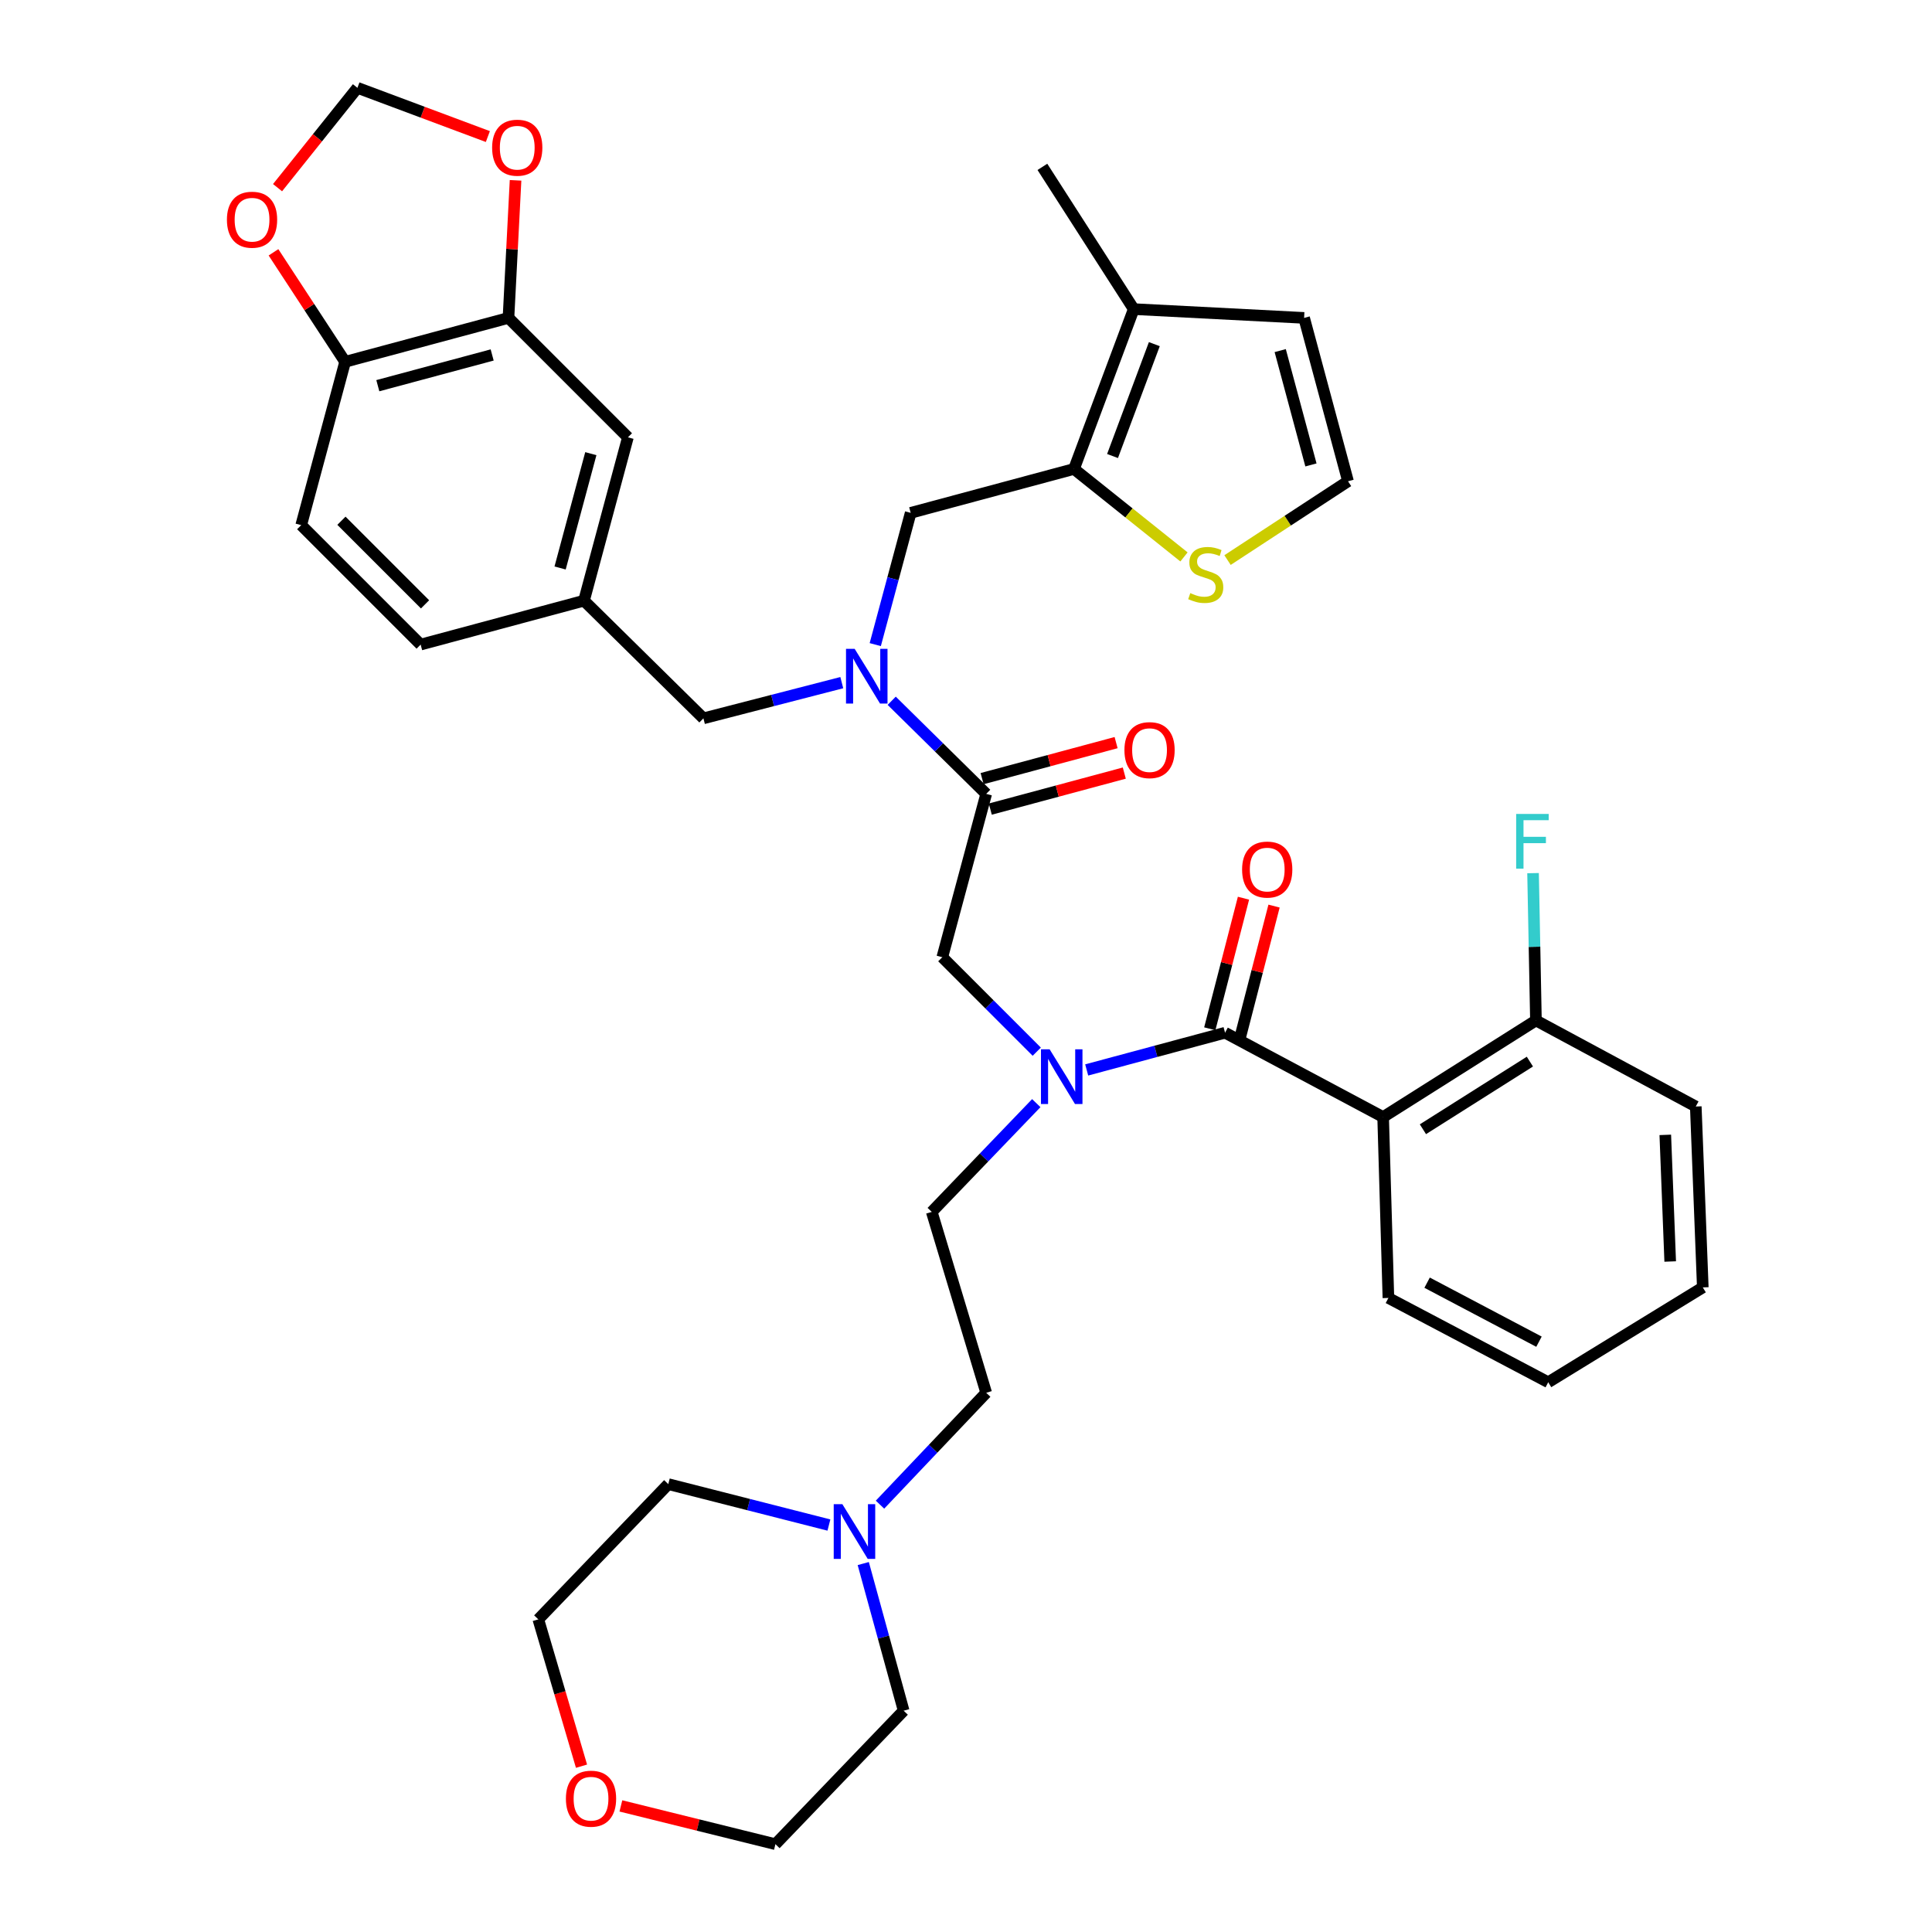 <?xml version='1.0' encoding='iso-8859-1'?>
<svg version='1.1' baseProfile='full'
              xmlns='http://www.w3.org/2000/svg'
                      xmlns:rdkit='http://www.rdkit.org/xml'
                      xmlns:xlink='http://www.w3.org/1999/xlink'
                  xml:space='preserve'
width='1000px' height='1000px' viewBox='0 0 1000 1000'>
<!-- END OF HEADER -->
<rect style='opacity:1.0;fill:#FFFFFF;stroke:none' width='1000' height='1000' x='0' y='0'> </rect>
<path class='bond-0' d='M 715.907,578.185 L 794.999,528.179' style='fill:none;fill-rule:evenodd;stroke:#000000;stroke-width:6px;stroke-linecap:butt;stroke-linejoin:miter;stroke-opacity:1' />
<path class='bond-0' d='M 736.5,584.492 L 791.865,549.488' style='fill:none;fill-rule:evenodd;stroke:#000000;stroke-width:6px;stroke-linecap:butt;stroke-linejoin:miter;stroke-opacity:1' />
<path class='bond-1' d='M 715.907,578.185 L 718.638,671.817' style='fill:none;fill-rule:evenodd;stroke:#000000;stroke-width:6px;stroke-linecap:butt;stroke-linejoin:miter;stroke-opacity:1' />
<path class='bond-2' d='M 715.907,578.185 L 634.091,534.541' style='fill:none;fill-rule:evenodd;stroke:#000000;stroke-width:6px;stroke-linecap:butt;stroke-linejoin:miter;stroke-opacity:1' />
<path class='bond-3' d='M 536.618,544.348 L 512.175,519.901' style='fill:none;fill-rule:evenodd;stroke:#0000FF;stroke-width:6px;stroke-linecap:butt;stroke-linejoin:miter;stroke-opacity:1' />
<path class='bond-3' d='M 512.175,519.901 L 487.731,495.453' style='fill:none;fill-rule:evenodd;stroke:#000000;stroke-width:6px;stroke-linecap:butt;stroke-linejoin:miter;stroke-opacity:1' />
<path class='bond-4' d='M 562.473,553.799 L 598.282,544.17' style='fill:none;fill-rule:evenodd;stroke:#0000FF;stroke-width:6px;stroke-linecap:butt;stroke-linejoin:miter;stroke-opacity:1' />
<path class='bond-4' d='M 598.282,544.17 L 634.091,534.541' style='fill:none;fill-rule:evenodd;stroke:#000000;stroke-width:6px;stroke-linecap:butt;stroke-linejoin:miter;stroke-opacity:1' />
<path class='bond-5' d='M 536.377,570.977 L 509.327,599.126' style='fill:none;fill-rule:evenodd;stroke:#0000FF;stroke-width:6px;stroke-linecap:butt;stroke-linejoin:miter;stroke-opacity:1' />
<path class='bond-5' d='M 509.327,599.126 L 482.277,627.275' style='fill:none;fill-rule:evenodd;stroke:#000000;stroke-width:6px;stroke-linecap:butt;stroke-linejoin:miter;stroke-opacity:1' />
<path class='bond-6' d='M 642,536.582 L 650.722,502.785' style='fill:none;fill-rule:evenodd;stroke:#000000;stroke-width:6px;stroke-linecap:butt;stroke-linejoin:miter;stroke-opacity:1' />
<path class='bond-6' d='M 650.722,502.785 L 659.445,468.987' style='fill:none;fill-rule:evenodd;stroke:#FF0000;stroke-width:6px;stroke-linecap:butt;stroke-linejoin:miter;stroke-opacity:1' />
<path class='bond-6' d='M 626.182,532.5 L 634.905,498.702' style='fill:none;fill-rule:evenodd;stroke:#000000;stroke-width:6px;stroke-linecap:butt;stroke-linejoin:miter;stroke-opacity:1' />
<path class='bond-6' d='M 634.905,498.702 L 643.627,464.905' style='fill:none;fill-rule:evenodd;stroke:#FF0000;stroke-width:6px;stroke-linecap:butt;stroke-linejoin:miter;stroke-opacity:1' />
<path class='bond-7' d='M 794.999,528.179 L 794.253,490.057' style='fill:none;fill-rule:evenodd;stroke:#000000;stroke-width:6px;stroke-linecap:butt;stroke-linejoin:miter;stroke-opacity:1' />
<path class='bond-7' d='M 794.253,490.057 L 793.507,451.934' style='fill:none;fill-rule:evenodd;stroke:#33CCCC;stroke-width:6px;stroke-linecap:butt;stroke-linejoin:miter;stroke-opacity:1' />
<path class='bond-8' d='M 794.999,528.179 L 877.732,572.731' style='fill:none;fill-rule:evenodd;stroke:#000000;stroke-width:6px;stroke-linecap:butt;stroke-linejoin:miter;stroke-opacity:1' />
<path class='bond-9' d='M 455.488,778.808 L 482.972,749.857' style='fill:none;fill-rule:evenodd;stroke:#0000FF;stroke-width:6px;stroke-linecap:butt;stroke-linejoin:miter;stroke-opacity:1' />
<path class='bond-9' d='M 482.972,749.857 L 510.456,720.906' style='fill:none;fill-rule:evenodd;stroke:#000000;stroke-width:6px;stroke-linecap:butt;stroke-linejoin:miter;stroke-opacity:1' />
<path class='bond-10' d='M 446.819,809.294 L 457.274,847.374' style='fill:none;fill-rule:evenodd;stroke:#0000FF;stroke-width:6px;stroke-linecap:butt;stroke-linejoin:miter;stroke-opacity:1' />
<path class='bond-10' d='M 457.274,847.374 L 467.729,885.454' style='fill:none;fill-rule:evenodd;stroke:#000000;stroke-width:6px;stroke-linecap:butt;stroke-linejoin:miter;stroke-opacity:1' />
<path class='bond-11' d='M 429.046,789.36 L 387.477,778.77' style='fill:none;fill-rule:evenodd;stroke:#0000FF;stroke-width:6px;stroke-linecap:butt;stroke-linejoin:miter;stroke-opacity:1' />
<path class='bond-11' d='M 387.477,778.77 L 345.908,768.18' style='fill:none;fill-rule:evenodd;stroke:#000000;stroke-width:6px;stroke-linecap:butt;stroke-linejoin:miter;stroke-opacity:1' />
<path class='bond-12' d='M 512.576,418.794 L 547.255,409.473' style='fill:none;fill-rule:evenodd;stroke:#000000;stroke-width:6px;stroke-linecap:butt;stroke-linejoin:miter;stroke-opacity:1' />
<path class='bond-12' d='M 547.255,409.473 L 581.935,400.151' style='fill:none;fill-rule:evenodd;stroke:#FF0000;stroke-width:6px;stroke-linecap:butt;stroke-linejoin:miter;stroke-opacity:1' />
<path class='bond-12' d='M 508.336,403.018 L 543.015,393.697' style='fill:none;fill-rule:evenodd;stroke:#000000;stroke-width:6px;stroke-linecap:butt;stroke-linejoin:miter;stroke-opacity:1' />
<path class='bond-12' d='M 543.015,393.697 L 577.694,384.376' style='fill:none;fill-rule:evenodd;stroke:#FF0000;stroke-width:6px;stroke-linecap:butt;stroke-linejoin:miter;stroke-opacity:1' />
<path class='bond-13' d='M 510.456,410.906 L 487.731,495.453' style='fill:none;fill-rule:evenodd;stroke:#000000;stroke-width:6px;stroke-linecap:butt;stroke-linejoin:miter;stroke-opacity:1' />
<path class='bond-14' d='M 510.456,410.906 L 486,386.812' style='fill:none;fill-rule:evenodd;stroke:#000000;stroke-width:6px;stroke-linecap:butt;stroke-linejoin:miter;stroke-opacity:1' />
<path class='bond-14' d='M 486,386.812 L 461.543,362.719' style='fill:none;fill-rule:evenodd;stroke:#0000FF;stroke-width:6px;stroke-linecap:butt;stroke-linejoin:miter;stroke-opacity:1' />
<path class='bond-15' d='M 300.989,914.176 L 289.81,876.178' style='fill:none;fill-rule:evenodd;stroke:#FF0000;stroke-width:6px;stroke-linecap:butt;stroke-linejoin:miter;stroke-opacity:1' />
<path class='bond-15' d='M 289.81,876.178 L 278.632,838.18' style='fill:none;fill-rule:evenodd;stroke:#000000;stroke-width:6px;stroke-linecap:butt;stroke-linejoin:miter;stroke-opacity:1' />
<path class='bond-16' d='M 321.371,934.74 L 361.365,944.643' style='fill:none;fill-rule:evenodd;stroke:#FF0000;stroke-width:6px;stroke-linecap:butt;stroke-linejoin:miter;stroke-opacity:1' />
<path class='bond-16' d='M 361.365,944.643 L 401.36,954.545' style='fill:none;fill-rule:evenodd;stroke:#000000;stroke-width:6px;stroke-linecap:butt;stroke-linejoin:miter;stroke-opacity:1' />
<path class='bond-17' d='M 471.368,265.453 L 555.906,242.728' style='fill:none;fill-rule:evenodd;stroke:#000000;stroke-width:6px;stroke-linecap:butt;stroke-linejoin:miter;stroke-opacity:1' />
<path class='bond-18' d='M 471.368,265.453 L 462.199,299.552' style='fill:none;fill-rule:evenodd;stroke:#000000;stroke-width:6px;stroke-linecap:butt;stroke-linejoin:miter;stroke-opacity:1' />
<path class='bond-18' d='M 462.199,299.552 L 453.03,333.652' style='fill:none;fill-rule:evenodd;stroke:#0000FF;stroke-width:6px;stroke-linecap:butt;stroke-linejoin:miter;stroke-opacity:1' />
<path class='bond-19' d='M 435.711,353.335 L 399.899,362.577' style='fill:none;fill-rule:evenodd;stroke:#0000FF;stroke-width:6px;stroke-linecap:butt;stroke-linejoin:miter;stroke-opacity:1' />
<path class='bond-19' d='M 399.899,362.577 L 364.087,371.818' style='fill:none;fill-rule:evenodd;stroke:#000000;stroke-width:6px;stroke-linecap:butt;stroke-linejoin:miter;stroke-opacity:1' />
<path class='bond-20' d='M 364.087,371.818 L 302.273,310.912' style='fill:none;fill-rule:evenodd;stroke:#000000;stroke-width:6px;stroke-linecap:butt;stroke-linejoin:miter;stroke-opacity:1' />
<path class='bond-21' d='M 263.185,164.543 L 178.638,187.268' style='fill:none;fill-rule:evenodd;stroke:#000000;stroke-width:6px;stroke-linecap:butt;stroke-linejoin:miter;stroke-opacity:1' />
<path class='bond-21' d='M 254.744,183.728 L 195.561,199.635' style='fill:none;fill-rule:evenodd;stroke:#000000;stroke-width:6px;stroke-linecap:butt;stroke-linejoin:miter;stroke-opacity:1' />
<path class='bond-22' d='M 263.185,164.543 L 265.018,128.938' style='fill:none;fill-rule:evenodd;stroke:#000000;stroke-width:6px;stroke-linecap:butt;stroke-linejoin:miter;stroke-opacity:1' />
<path class='bond-22' d='M 265.018,128.938 L 266.85,93.333' style='fill:none;fill-rule:evenodd;stroke:#FF0000;stroke-width:6px;stroke-linecap:butt;stroke-linejoin:miter;stroke-opacity:1' />
<path class='bond-23' d='M 263.185,164.543 L 324.998,226.365' style='fill:none;fill-rule:evenodd;stroke:#000000;stroke-width:6px;stroke-linecap:butt;stroke-linejoin:miter;stroke-opacity:1' />
<path class='bond-24' d='M 178.638,187.268 L 160.096,158.933' style='fill:none;fill-rule:evenodd;stroke:#000000;stroke-width:6px;stroke-linecap:butt;stroke-linejoin:miter;stroke-opacity:1' />
<path class='bond-24' d='M 160.096,158.933 L 141.555,130.598' style='fill:none;fill-rule:evenodd;stroke:#FF0000;stroke-width:6px;stroke-linecap:butt;stroke-linejoin:miter;stroke-opacity:1' />
<path class='bond-25' d='M 178.638,187.268 L 155.904,271.815' style='fill:none;fill-rule:evenodd;stroke:#000000;stroke-width:6px;stroke-linecap:butt;stroke-linejoin:miter;stroke-opacity:1' />
<path class='bond-26' d='M 555.906,242.728 L 586.817,159.996' style='fill:none;fill-rule:evenodd;stroke:#000000;stroke-width:6px;stroke-linecap:butt;stroke-linejoin:miter;stroke-opacity:1' />
<path class='bond-26' d='M 575.845,236.036 L 597.483,178.124' style='fill:none;fill-rule:evenodd;stroke:#000000;stroke-width:6px;stroke-linecap:butt;stroke-linejoin:miter;stroke-opacity:1' />
<path class='bond-27' d='M 555.906,242.728 L 584.367,265.495' style='fill:none;fill-rule:evenodd;stroke:#000000;stroke-width:6px;stroke-linecap:butt;stroke-linejoin:miter;stroke-opacity:1' />
<path class='bond-27' d='M 584.367,265.495 L 612.827,288.262' style='fill:none;fill-rule:evenodd;stroke:#CCCC00;stroke-width:6px;stroke-linecap:butt;stroke-linejoin:miter;stroke-opacity:1' />
<path class='bond-28' d='M 586.817,159.996 L 675.003,164.543' style='fill:none;fill-rule:evenodd;stroke:#000000;stroke-width:6px;stroke-linecap:butt;stroke-linejoin:miter;stroke-opacity:1' />
<path class='bond-29' d='M 586.817,159.996 L 539.543,86.367' style='fill:none;fill-rule:evenodd;stroke:#000000;stroke-width:6px;stroke-linecap:butt;stroke-linejoin:miter;stroke-opacity:1' />
<path class='bond-30' d='M 635.37,289.891 L 666.549,269.491' style='fill:none;fill-rule:evenodd;stroke:#CCCC00;stroke-width:6px;stroke-linecap:butt;stroke-linejoin:miter;stroke-opacity:1' />
<path class='bond-30' d='M 666.549,269.491 L 697.728,249.09' style='fill:none;fill-rule:evenodd;stroke:#000000;stroke-width:6px;stroke-linecap:butt;stroke-linejoin:miter;stroke-opacity:1' />
<path class='bond-31' d='M 697.728,249.09 L 675.003,164.543' style='fill:none;fill-rule:evenodd;stroke:#000000;stroke-width:6px;stroke-linecap:butt;stroke-linejoin:miter;stroke-opacity:1' />
<path class='bond-31' d='M 678.544,240.648 L 662.636,181.465' style='fill:none;fill-rule:evenodd;stroke:#000000;stroke-width:6px;stroke-linecap:butt;stroke-linejoin:miter;stroke-opacity:1' />
<path class='bond-32' d='M 252.515,70.683 L 218.758,58.069' style='fill:none;fill-rule:evenodd;stroke:#FF0000;stroke-width:6px;stroke-linecap:butt;stroke-linejoin:miter;stroke-opacity:1' />
<path class='bond-32' d='M 218.758,58.069 L 185,45.455' style='fill:none;fill-rule:evenodd;stroke:#000000;stroke-width:6px;stroke-linecap:butt;stroke-linejoin:miter;stroke-opacity:1' />
<path class='bond-33' d='M 143.658,97.136 L 164.329,71.295' style='fill:none;fill-rule:evenodd;stroke:#FF0000;stroke-width:6px;stroke-linecap:butt;stroke-linejoin:miter;stroke-opacity:1' />
<path class='bond-33' d='M 164.329,71.295 L 185,45.455' style='fill:none;fill-rule:evenodd;stroke:#000000;stroke-width:6px;stroke-linecap:butt;stroke-linejoin:miter;stroke-opacity:1' />
<path class='bond-34' d='M 324.998,226.365 L 302.273,310.912' style='fill:none;fill-rule:evenodd;stroke:#000000;stroke-width:6px;stroke-linecap:butt;stroke-linejoin:miter;stroke-opacity:1' />
<path class='bond-34' d='M 305.814,234.807 L 289.906,293.99' style='fill:none;fill-rule:evenodd;stroke:#000000;stroke-width:6px;stroke-linecap:butt;stroke-linejoin:miter;stroke-opacity:1' />
<path class='bond-35' d='M 155.904,271.815 L 217.726,333.637' style='fill:none;fill-rule:evenodd;stroke:#000000;stroke-width:6px;stroke-linecap:butt;stroke-linejoin:miter;stroke-opacity:1' />
<path class='bond-35' d='M 176.729,269.537 L 220.004,312.813' style='fill:none;fill-rule:evenodd;stroke:#000000;stroke-width:6px;stroke-linecap:butt;stroke-linejoin:miter;stroke-opacity:1' />
<path class='bond-36' d='M 302.273,310.912 L 217.726,333.637' style='fill:none;fill-rule:evenodd;stroke:#000000;stroke-width:6px;stroke-linecap:butt;stroke-linejoin:miter;stroke-opacity:1' />
<path class='bond-37' d='M 510.456,720.906 L 482.277,627.275' style='fill:none;fill-rule:evenodd;stroke:#000000;stroke-width:6px;stroke-linecap:butt;stroke-linejoin:miter;stroke-opacity:1' />
<path class='bond-38' d='M 467.729,885.454 L 401.36,954.545' style='fill:none;fill-rule:evenodd;stroke:#000000;stroke-width:6px;stroke-linecap:butt;stroke-linejoin:miter;stroke-opacity:1' />
<path class='bond-39' d='M 345.908,768.18 L 278.632,838.18' style='fill:none;fill-rule:evenodd;stroke:#000000;stroke-width:6px;stroke-linecap:butt;stroke-linejoin:miter;stroke-opacity:1' />
<path class='bond-40' d='M 718.638,671.817 L 801.361,715.452' style='fill:none;fill-rule:evenodd;stroke:#000000;stroke-width:6px;stroke-linecap:butt;stroke-linejoin:miter;stroke-opacity:1' />
<path class='bond-40' d='M 738.668,663.913 L 796.574,694.458' style='fill:none;fill-rule:evenodd;stroke:#000000;stroke-width:6px;stroke-linecap:butt;stroke-linejoin:miter;stroke-opacity:1' />
<path class='bond-41' d='M 877.732,572.731 L 881.362,666.363' style='fill:none;fill-rule:evenodd;stroke:#000000;stroke-width:6px;stroke-linecap:butt;stroke-linejoin:miter;stroke-opacity:1' />
<path class='bond-41' d='M 861.952,587.409 L 864.494,652.951' style='fill:none;fill-rule:evenodd;stroke:#000000;stroke-width:6px;stroke-linecap:butt;stroke-linejoin:miter;stroke-opacity:1' />
<path class='bond-42' d='M 801.361,715.452 L 881.362,666.363' style='fill:none;fill-rule:evenodd;stroke:#000000;stroke-width:6px;stroke-linecap:butt;stroke-linejoin:miter;stroke-opacity:1' />
<path  class='atom-1' d='M 543.284 543.115
L 552.564 558.115
Q 553.484 559.595, 554.964 562.275
Q 556.444 564.955, 556.524 565.115
L 556.524 543.115
L 560.284 543.115
L 560.284 571.435
L 556.404 571.435
L 546.444 555.035
Q 545.284 553.115, 544.044 550.915
Q 542.844 548.715, 542.484 548.035
L 542.484 571.435
L 538.804 571.435
L 538.804 543.115
L 543.284 543.115
' fill='#0000FF'/>
<path  class='atom-3' d='M 642.909 450.083
Q 642.909 443.283, 646.269 439.483
Q 649.629 435.683, 655.909 435.683
Q 662.189 435.683, 665.549 439.483
Q 668.909 443.283, 668.909 450.083
Q 668.909 456.963, 665.509 460.883
Q 662.109 464.763, 655.909 464.763
Q 649.669 464.763, 646.269 460.883
Q 642.909 457.003, 642.909 450.083
M 655.909 461.563
Q 660.229 461.563, 662.549 458.683
Q 664.909 455.763, 664.909 450.083
Q 664.909 444.523, 662.549 441.723
Q 660.229 438.883, 655.909 438.883
Q 651.589 438.883, 649.229 441.683
Q 646.909 444.483, 646.909 450.083
Q 646.909 455.803, 649.229 458.683
Q 651.589 461.563, 655.909 461.563
' fill='#FF0000'/>
<path  class='atom-5' d='M 784.764 421.295
L 801.604 421.295
L 801.604 424.535
L 788.564 424.535
L 788.564 433.135
L 800.164 433.135
L 800.164 436.415
L 788.564 436.415
L 788.564 449.615
L 784.764 449.615
L 784.764 421.295
' fill='#33CCCC'/>
<path  class='atom-6' d='M 436.012 778.57
L 445.292 793.57
Q 446.212 795.05, 447.692 797.73
Q 449.172 800.41, 449.252 800.57
L 449.252 778.57
L 453.012 778.57
L 453.012 806.89
L 449.132 806.89
L 439.172 790.49
Q 438.012 788.57, 436.772 786.37
Q 435.572 784.17, 435.212 783.49
L 435.212 806.89
L 431.532 806.89
L 431.532 778.57
L 436.012 778.57
' fill='#0000FF'/>
<path  class='atom-8' d='M 582.003 388.261
Q 582.003 381.461, 585.363 377.661
Q 588.723 373.861, 595.003 373.861
Q 601.283 373.861, 604.643 377.661
Q 608.003 381.461, 608.003 388.261
Q 608.003 395.141, 604.603 399.061
Q 601.203 402.941, 595.003 402.941
Q 588.763 402.941, 585.363 399.061
Q 582.003 395.181, 582.003 388.261
M 595.003 399.741
Q 599.323 399.741, 601.643 396.861
Q 604.003 393.941, 604.003 388.261
Q 604.003 382.701, 601.643 379.901
Q 599.323 377.061, 595.003 377.061
Q 590.683 377.061, 588.323 379.861
Q 586.003 382.661, 586.003 388.261
Q 586.003 393.981, 588.323 396.861
Q 590.683 399.741, 595.003 399.741
' fill='#FF0000'/>
<path  class='atom-10' d='M 292.913 930.993
Q 292.913 924.193, 296.273 920.393
Q 299.633 916.593, 305.913 916.593
Q 312.193 916.593, 315.553 920.393
Q 318.913 924.193, 318.913 930.993
Q 318.913 937.873, 315.513 941.793
Q 312.113 945.673, 305.913 945.673
Q 299.673 945.673, 296.273 941.793
Q 292.913 937.913, 292.913 930.993
M 305.913 942.473
Q 310.233 942.473, 312.553 939.593
Q 314.913 936.673, 314.913 930.993
Q 314.913 925.433, 312.553 922.633
Q 310.233 919.793, 305.913 919.793
Q 301.593 919.793, 299.233 922.593
Q 296.913 925.393, 296.913 930.993
Q 296.913 936.713, 299.233 939.593
Q 301.593 942.473, 305.913 942.473
' fill='#FF0000'/>
<path  class='atom-12' d='M 442.374 335.84
L 451.654 350.84
Q 452.574 352.32, 454.054 355
Q 455.534 357.68, 455.614 357.84
L 455.614 335.84
L 459.374 335.84
L 459.374 364.16
L 455.494 364.16
L 445.534 347.76
Q 444.374 345.84, 443.134 343.64
Q 441.934 341.44, 441.574 340.76
L 441.574 364.16
L 437.894 364.16
L 437.894 335.84
L 442.374 335.84
' fill='#0000FF'/>
<path  class='atom-18' d='M 616.09 306.992
Q 616.41 307.112, 617.73 307.672
Q 619.05 308.232, 620.49 308.592
Q 621.97 308.912, 623.41 308.912
Q 626.09 308.912, 627.65 307.632
Q 629.21 306.312, 629.21 304.032
Q 629.21 302.472, 628.41 301.512
Q 627.65 300.552, 626.45 300.032
Q 625.25 299.512, 623.25 298.912
Q 620.73 298.152, 619.21 297.432
Q 617.73 296.712, 616.65 295.192
Q 615.61 293.672, 615.61 291.112
Q 615.61 287.552, 618.01 285.352
Q 620.45 283.152, 625.25 283.152
Q 628.53 283.152, 632.25 284.712
L 631.33 287.792
Q 627.93 286.392, 625.37 286.392
Q 622.61 286.392, 621.09 287.552
Q 619.57 288.672, 619.61 290.632
Q 619.61 292.152, 620.37 293.072
Q 621.17 293.992, 622.29 294.512
Q 623.45 295.032, 625.37 295.632
Q 627.93 296.432, 629.45 297.232
Q 630.97 298.032, 632.05 299.672
Q 633.17 301.272, 633.17 304.032
Q 633.17 307.952, 630.53 310.072
Q 627.93 312.152, 623.57 312.152
Q 621.05 312.152, 619.13 311.592
Q 617.25 311.072, 615.01 310.152
L 616.09 306.992
' fill='#CCCC00'/>
<path  class='atom-22' d='M 254.723 76.446
Q 254.723 69.646, 258.083 65.846
Q 261.443 62.046, 267.723 62.046
Q 274.003 62.046, 277.363 65.846
Q 280.723 69.646, 280.723 76.446
Q 280.723 83.326, 277.323 87.246
Q 273.923 91.126, 267.723 91.126
Q 261.483 91.126, 258.083 87.246
Q 254.723 83.366, 254.723 76.446
M 267.723 87.926
Q 272.043 87.926, 274.363 85.046
Q 276.723 82.126, 276.723 76.446
Q 276.723 70.886, 274.363 68.086
Q 272.043 65.246, 267.723 65.246
Q 263.403 65.246, 261.043 68.046
Q 258.723 70.846, 258.723 76.446
Q 258.723 82.166, 261.043 85.046
Q 263.403 87.926, 267.723 87.926
' fill='#FF0000'/>
<path  class='atom-23' d='M 117.456 113.719
Q 117.456 106.919, 120.816 103.119
Q 124.176 99.319, 130.456 99.319
Q 136.736 99.319, 140.096 103.119
Q 143.456 106.919, 143.456 113.719
Q 143.456 120.599, 140.056 124.519
Q 136.656 128.399, 130.456 128.399
Q 124.216 128.399, 120.816 124.519
Q 117.456 120.639, 117.456 113.719
M 130.456 125.199
Q 134.776 125.199, 137.096 122.319
Q 139.456 119.399, 139.456 113.719
Q 139.456 108.159, 137.096 105.359
Q 134.776 102.519, 130.456 102.519
Q 126.136 102.519, 123.776 105.319
Q 121.456 108.119, 121.456 113.719
Q 121.456 119.439, 123.776 122.319
Q 126.136 125.199, 130.456 125.199
' fill='#FF0000'/>
</svg>
